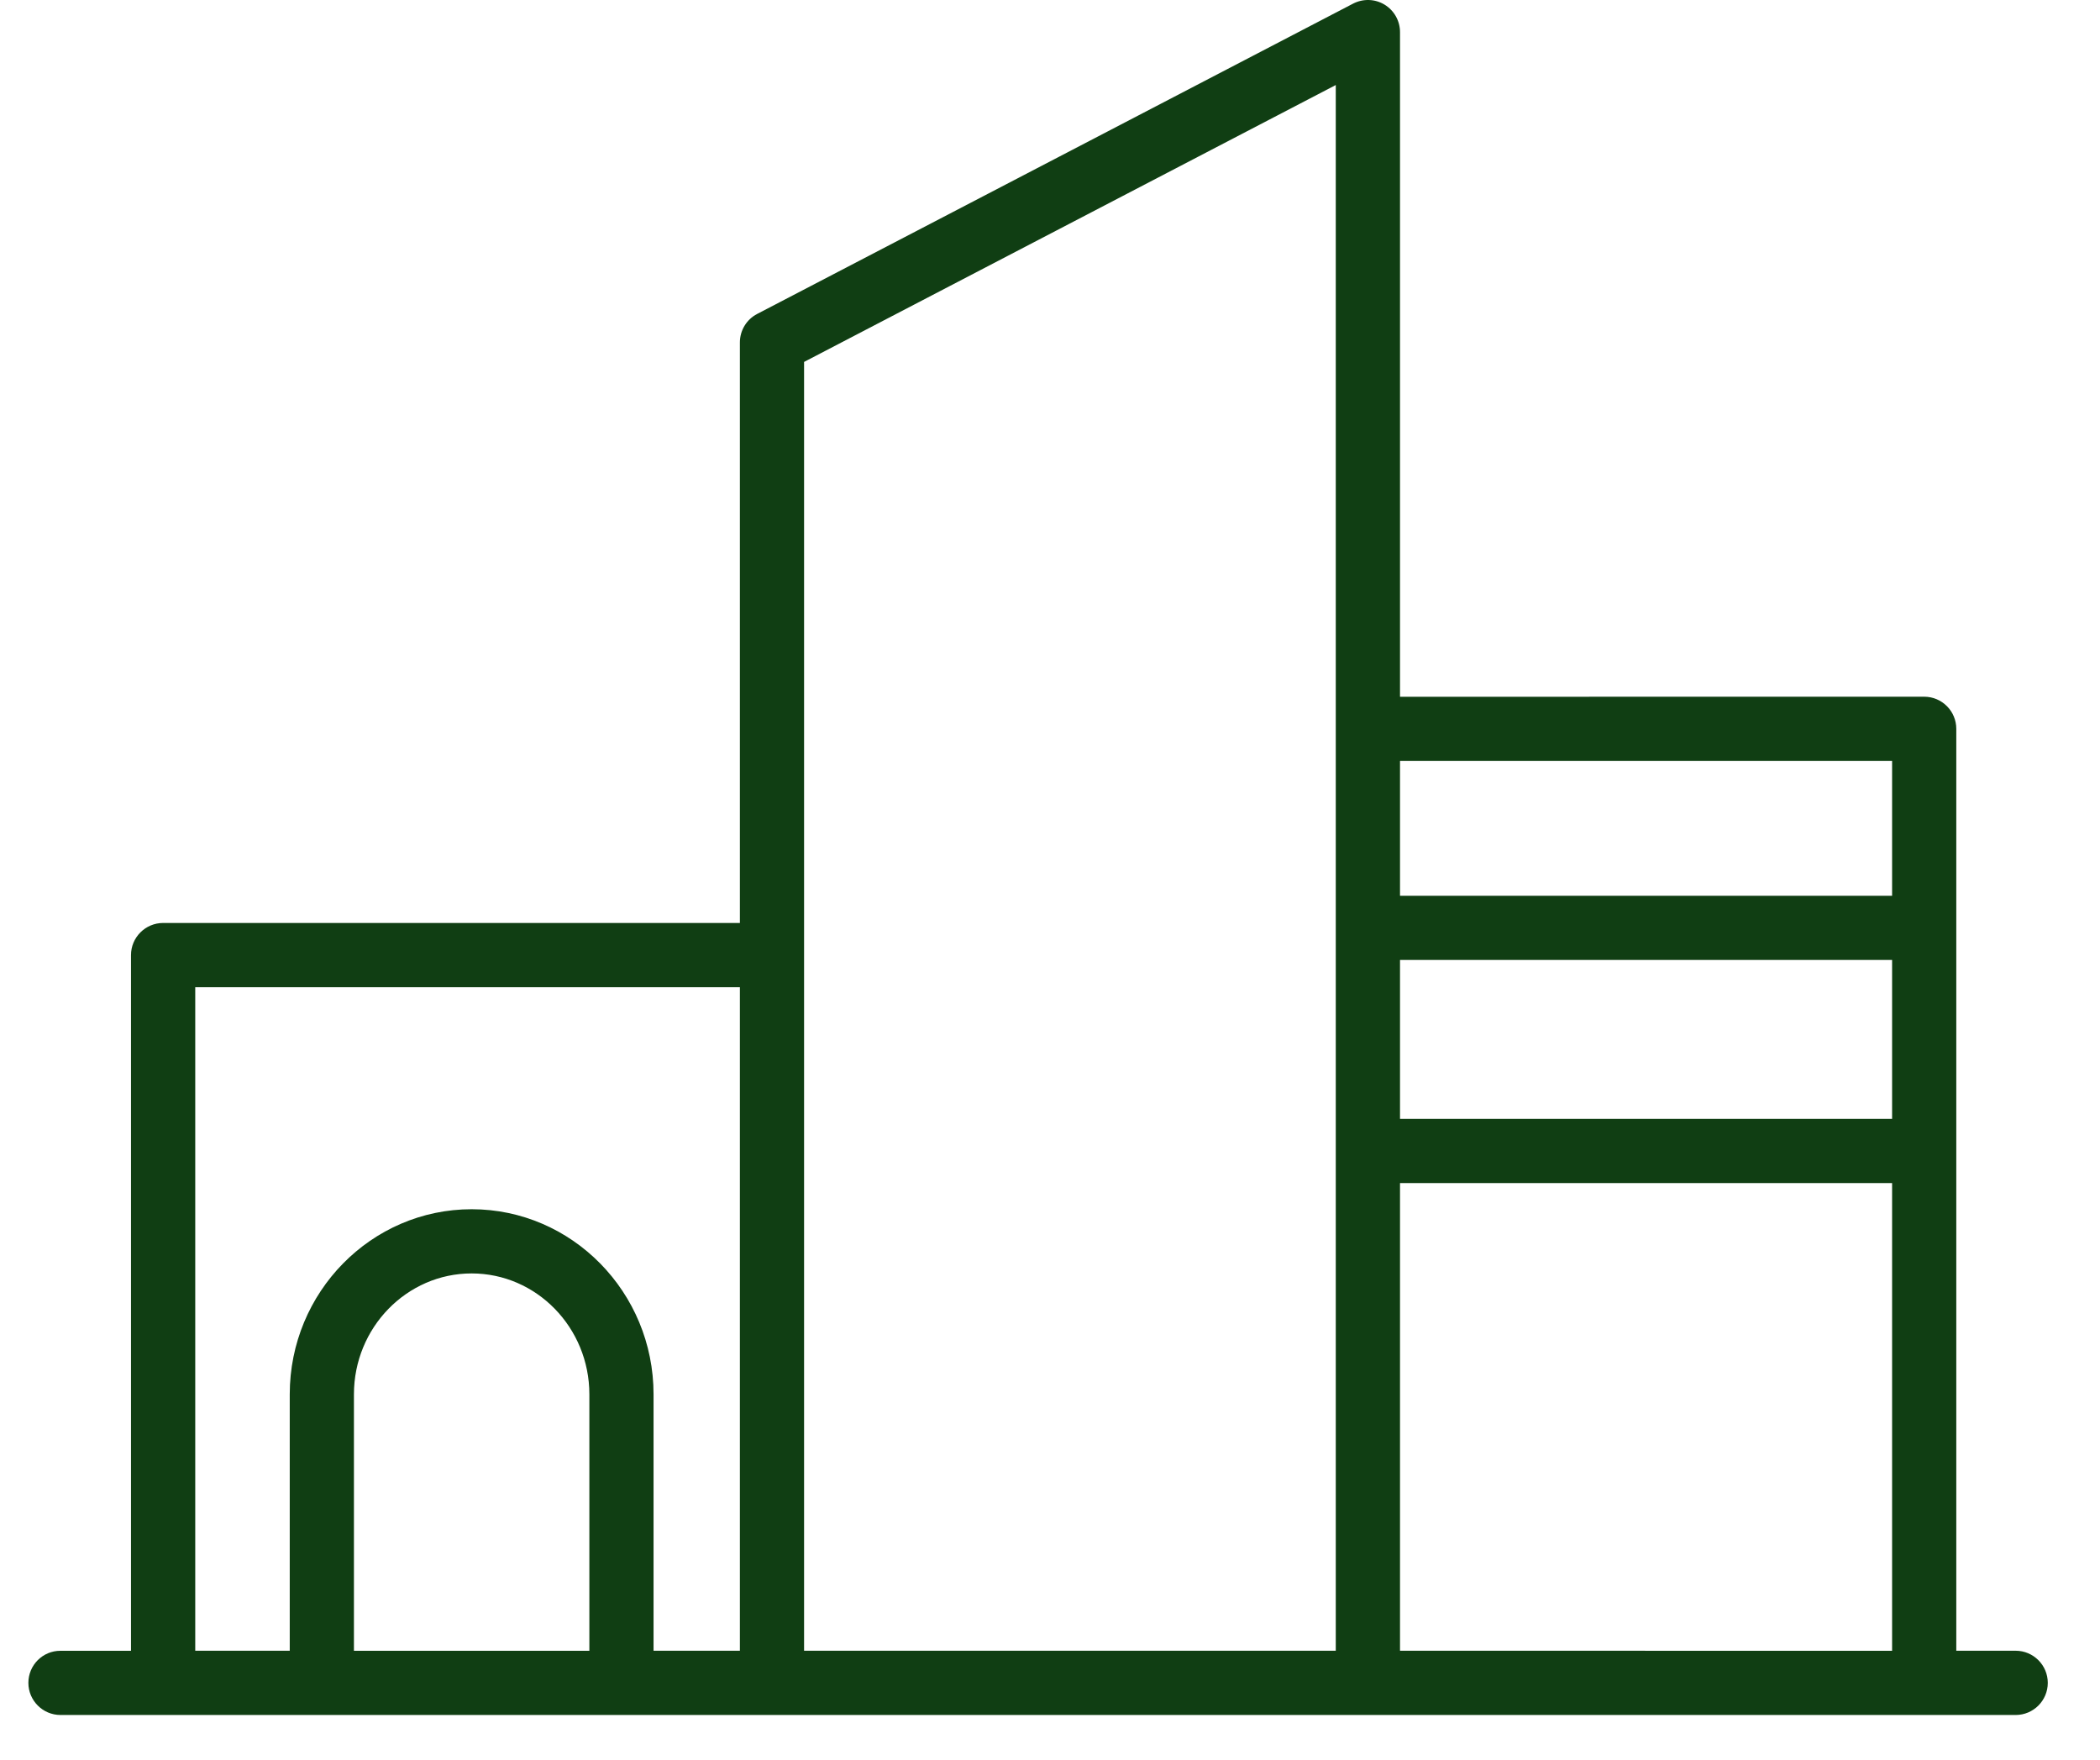 <svg width="37" height="31" viewBox="0 0 37 31" fill="none" xmlns="http://www.w3.org/2000/svg">
<path d="M0.5 29.647C0.5 29.959 0.754 30.213 1.066 30.213H35.514C35.826 30.213 36.08 29.96 36.08 29.647C36.08 29.335 35.826 29.081 35.514 29.081H34.468V12.84C34.468 12.528 34.215 12.274 33.903 12.274L24.667 12.275V0.566C24.667 0.368 24.564 0.185 24.395 0.082C24.226 -0.021 24.016 -0.027 23.84 0.064L13.34 5.531C13.153 5.628 13.036 5.822 13.036 6.033V16.26H2.874C2.562 16.26 2.308 16.514 2.308 16.826V29.082H1.065C0.753 29.081 0.5 29.334 0.5 29.647L0.5 29.647ZM24.667 20.842H33.337V29.082L24.667 29.081V20.842ZM24.667 16.911H33.337V19.711L24.667 19.711V16.911ZM24.667 13.406H33.337V15.781H24.667V13.406ZM14.167 6.376L23.535 1.498V29.081H14.167V6.376ZM6.236 24.564C6.236 23.39 7.166 22.434 8.31 22.434C9.453 22.434 10.384 23.389 10.384 24.564V29.082H6.236V24.564ZM3.44 17.392H13.036V29.081H11.515V24.563C11.515 22.766 10.078 21.303 8.31 21.303C6.542 21.303 5.105 22.765 5.105 24.563V29.081H3.44V17.392Z" fill="#103E13"/>
</svg>
